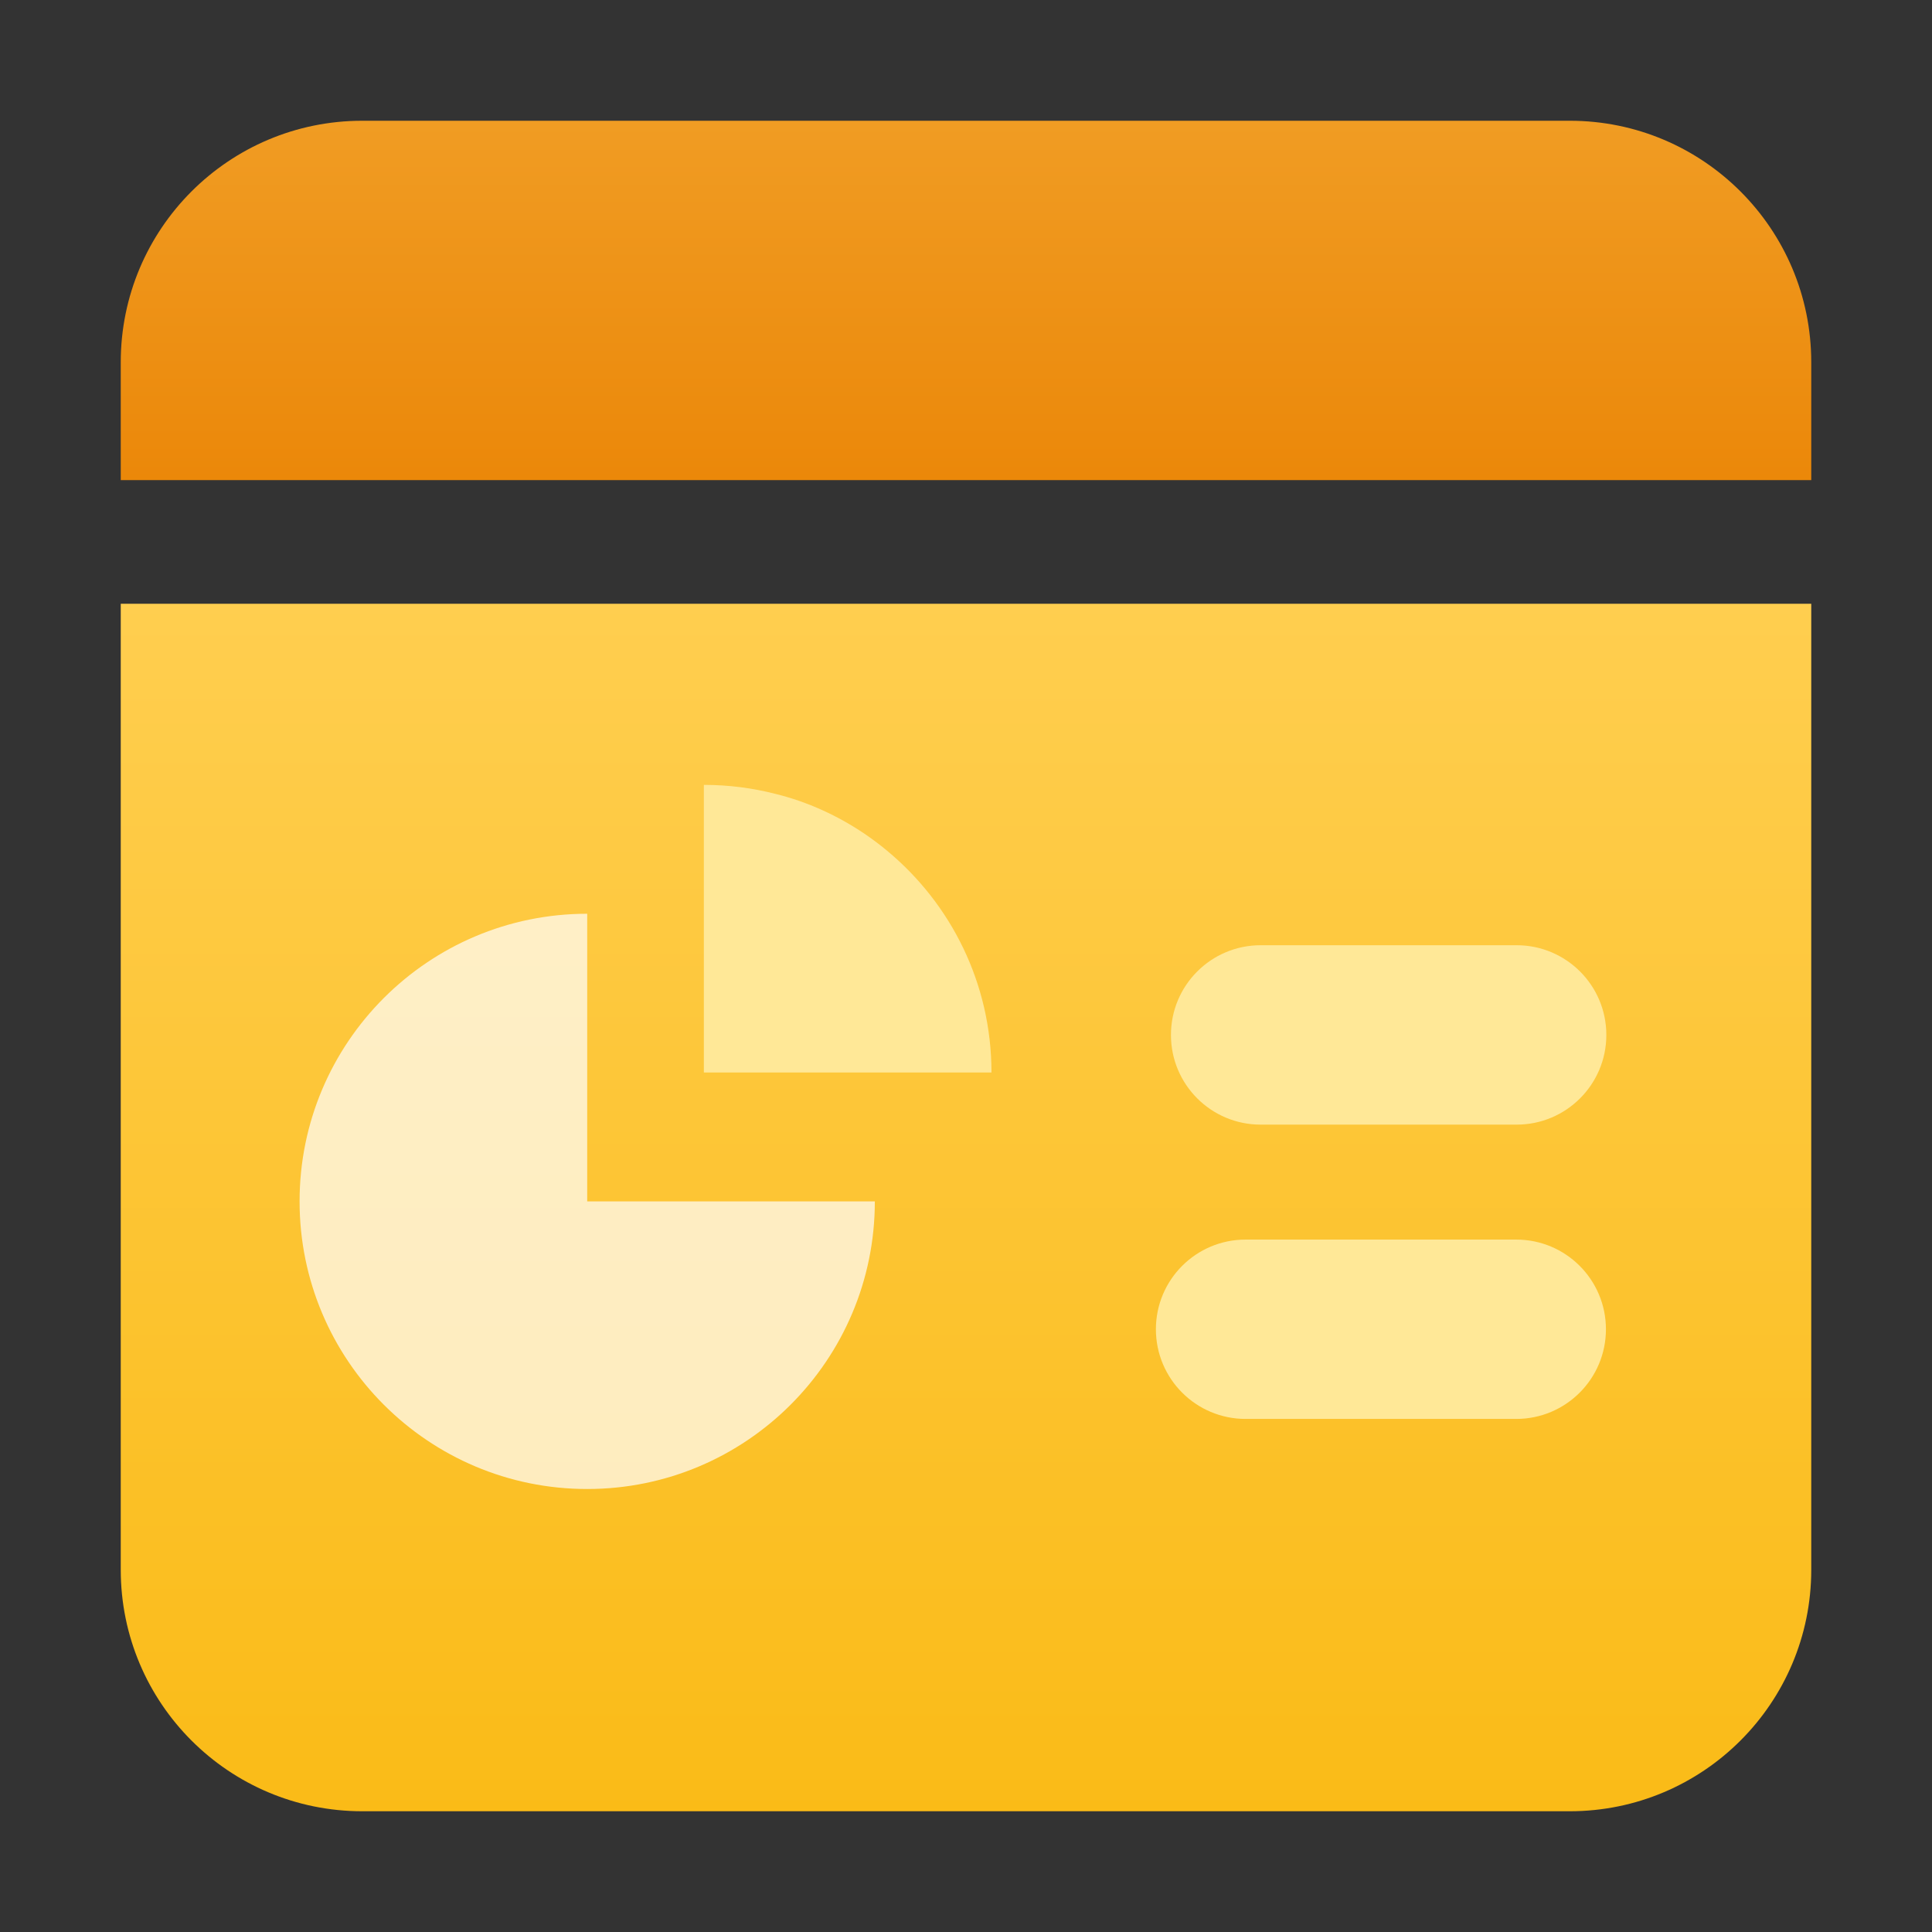 <svg width="48" height="48" viewBox="0 0 48 48" fill="none" xmlns="http://www.w3.org/2000/svg">
<rect x="0" y="0" width="48" height="48" fill="#333333" stroke="none"/>
<path d="M3 9C3 5.686 5.686 3 9 3H39C42.314 3 45 5.686 45 9V11.928H3V9Z" fill="url(#paint0_linear_89_8374)"/>
<path d="M3 15H45V39C45 42.314 42.314 45 39 45H9C5.686 45 3 42.314 3 39V15Z" fill="url(#paint1_linear_89_8374)"/>
<path d="M37.67 30.797H30.947C29.716 30.797 28.718 31.794 28.718 33.025C28.718 34.256 29.716 35.253 30.947 35.253H37.67C38.901 35.253 39.899 34.256 39.899 33.025C39.899 31.794 38.901 30.797 37.67 30.797Z" fill="#FFE897"/>
<path d="M37.681 23.484H31.32C30.089 23.484 29.092 24.482 29.092 25.713C29.092 26.943 30.089 27.941 31.32 27.941H37.681C38.911 27.941 39.909 26.943 39.909 25.713C39.909 24.482 38.911 23.484 37.681 23.484Z" fill="#FFE897"/>
<path d="M21.735 29.848H14.589V22.702C10.643 22.702 7.443 25.902 7.443 29.848C7.443 33.794 10.643 36.994 14.589 36.994C18.535 36.994 21.735 33.794 21.735 29.848Z" fill="white" fill-opacity="0.7"/>
<path d="M24.633 26.646C24.633 24.428 23.622 22.445 22.032 21.13C21.855 20.982 21.669 20.845 21.483 20.717C20.815 20.266 20.069 19.922 19.274 19.726C18.704 19.579 18.106 19.5 17.487 19.5V26.646H24.633Z" fill="#FFE897"/>
<defs>
<linearGradient id="paint0_linear_89_8374" x1="24" y1="2.9464e-07" x2="24" y2="14" gradientUnits="userSpaceOnUse">
<stop stop-color="#F2A32C"/>
<stop offset="1" stop-color="#EA8303"/>
</linearGradient>
<linearGradient id="paint1_linear_89_8374" x1="24" y1="15" x2="24" y2="45" gradientUnits="userSpaceOnUse">
<stop stop-color="#FFCE4F"/>
<stop offset="1" stop-color="#FABB17"/>
</linearGradient>
</defs>
</svg>
